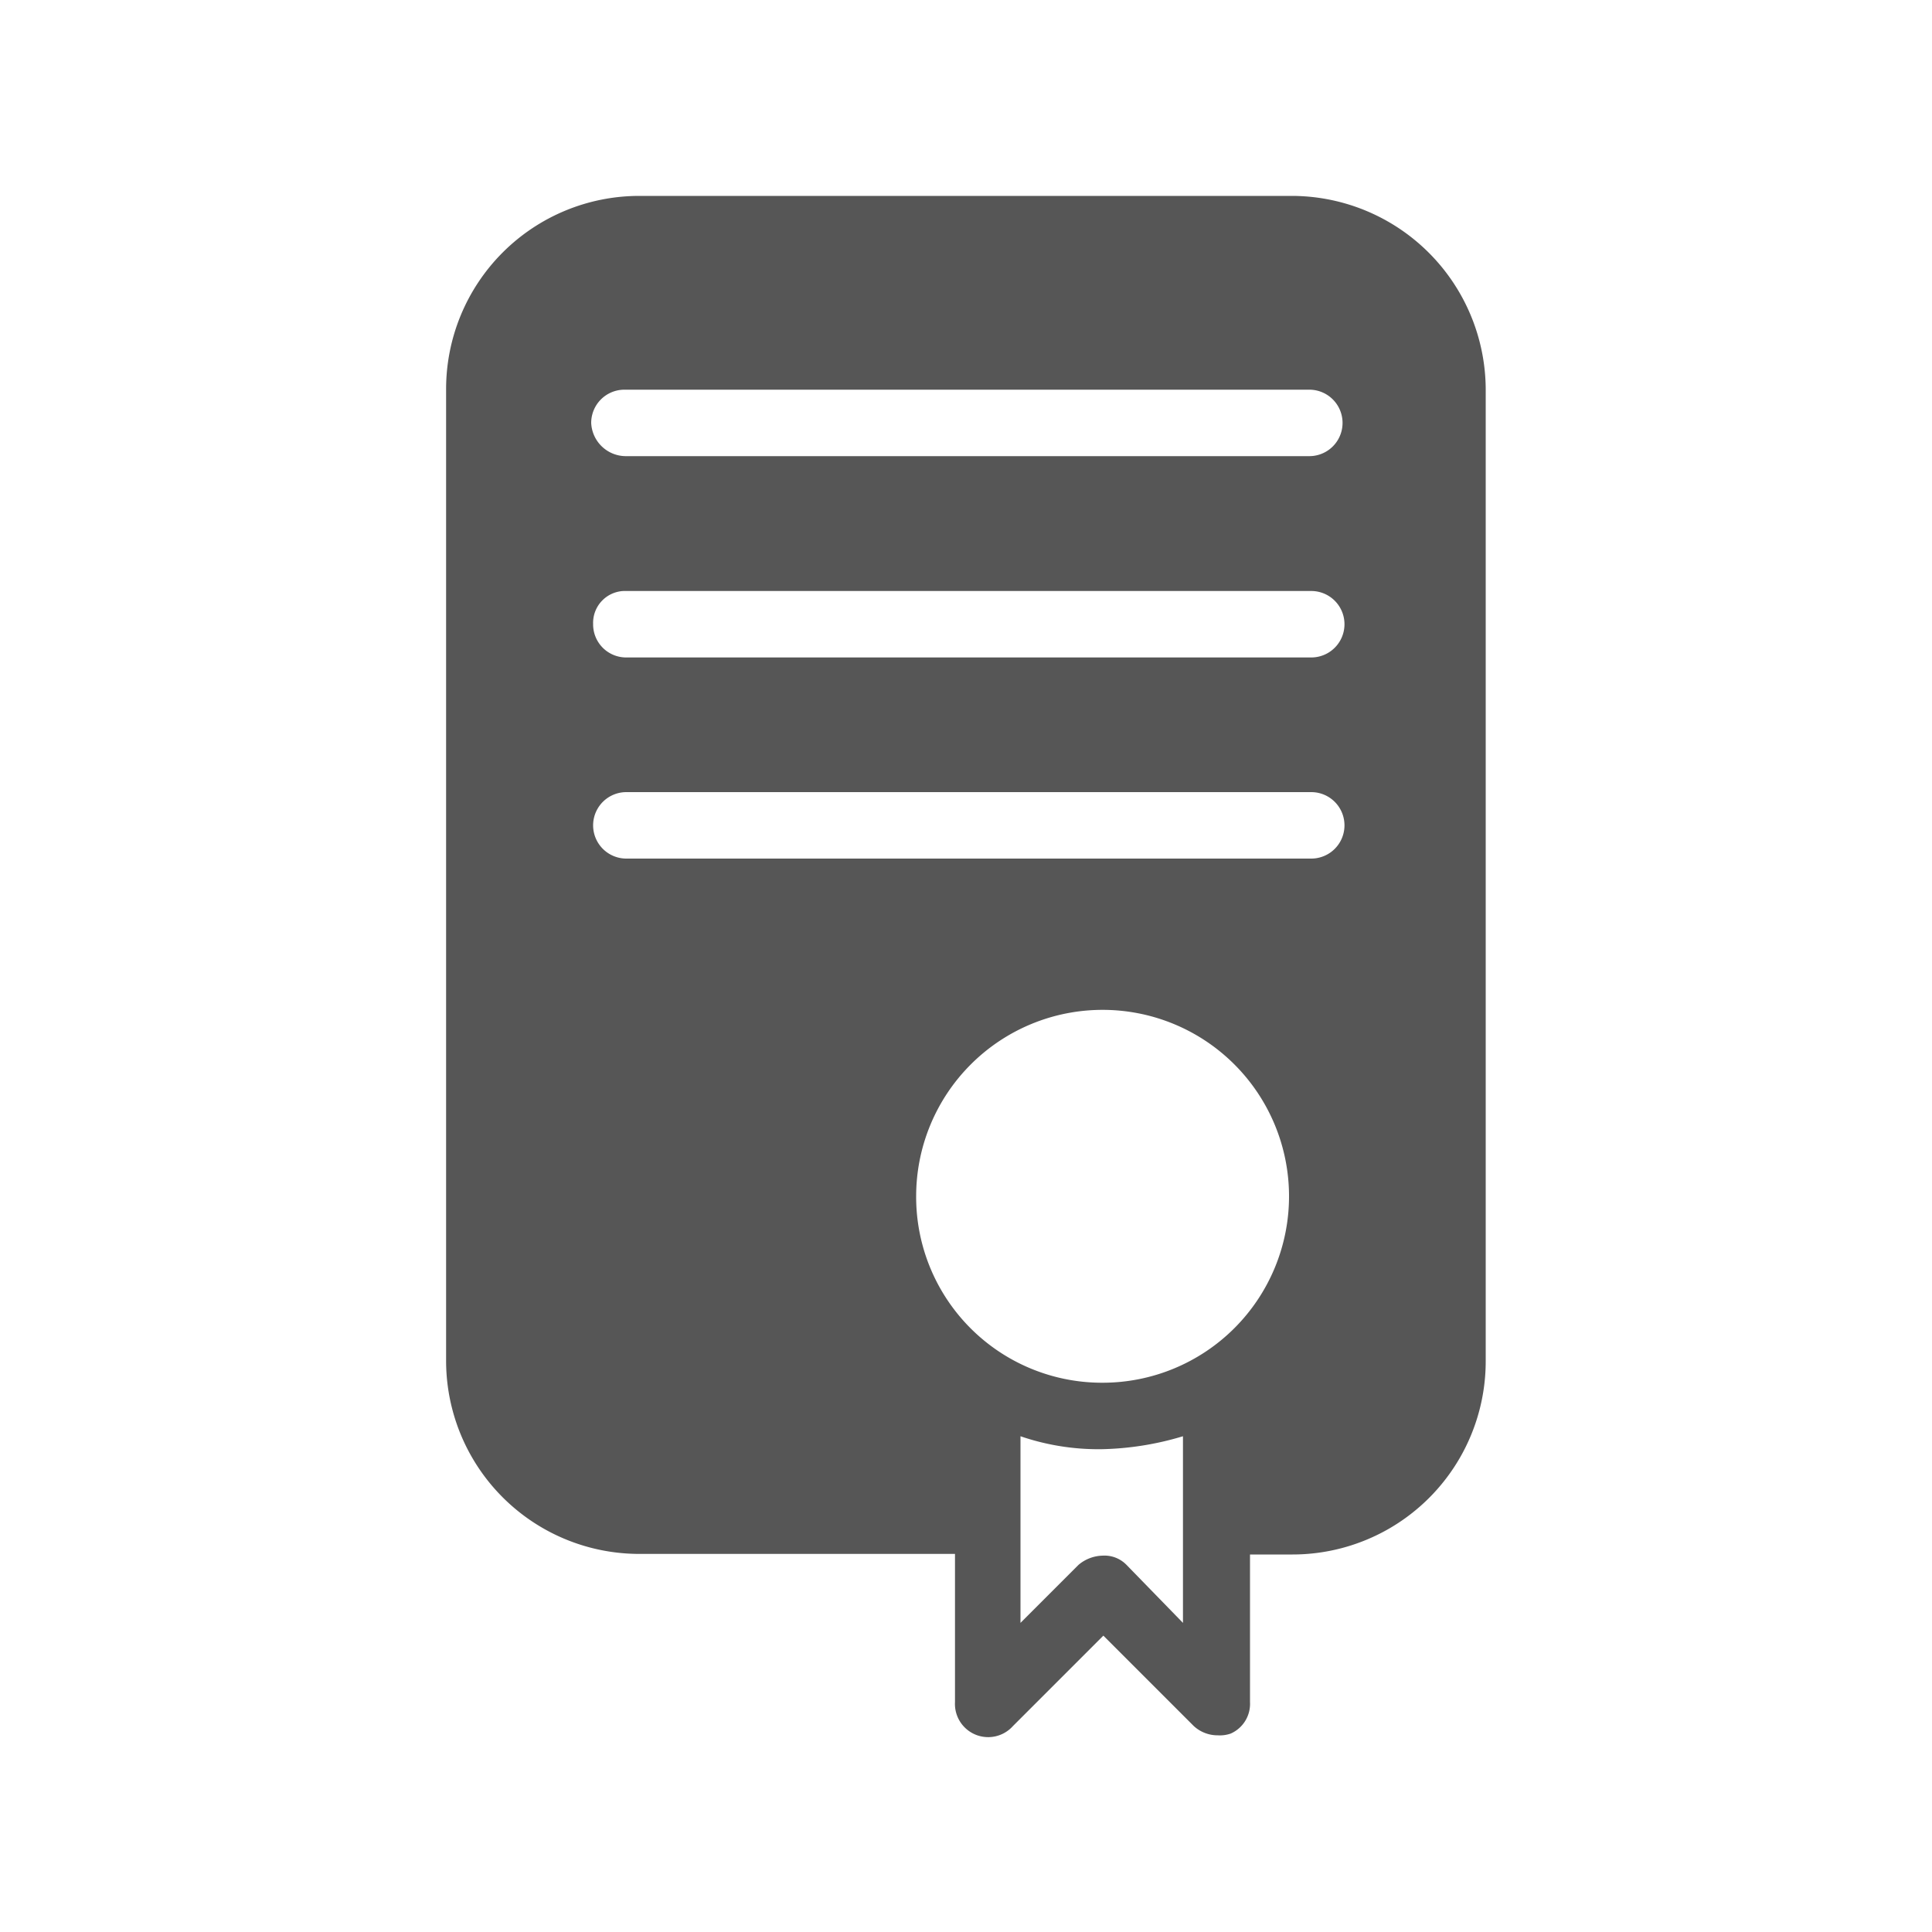 <svg id="Firmengründung" xmlns="http://www.w3.org/2000/svg" viewBox="0 0 100 100"><defs><style>.cls-1{fill:#565656;}</style></defs><title>firmengründung</title><path class="cls-1" d="M66.91,10.14H33.09a10,10,0,0,0-10,10V70.43a10,10,0,0,0,10,10H49.43V88.1a1.72,1.72,0,0,0,3,1.24l4.68-4.68,4.68,4.68a1.82,1.82,0,0,0,1.24.48,1.72,1.72,0,0,0,.67-.09,1.68,1.68,0,0,0,1-1.63V80.46h2.2a10,10,0,0,0,10-10V20.27a10.05,10.05,0,0,0-10-10.13ZM58.31,81a1.59,1.59,0,0,0-1.24-.48,2,2,0,0,0-1.25.48l-3,3V74.34a12.46,12.46,0,0,0,4.21.67,15.56,15.56,0,0,0,4.2-.67V84ZM47.42,61.92a9.65,9.65,0,1,1,9.65,9.65A9.62,9.62,0,0,1,47.42,61.92Zm-15-31.33H67.87a1.72,1.72,0,0,1,0,3.44H32.42A1.71,1.71,0,0,1,30.7,32.3,1.65,1.65,0,0,1,32.42,30.59Zm-1.82-8.7a1.72,1.72,0,0,1,1.72-1.72H67.77a1.72,1.72,0,0,1,0,3.44H32.42a1.8,1.8,0,0,1-1.82-1.72ZM32.42,41H67.87a1.72,1.72,0,0,1,0,3.44H32.42a1.72,1.72,0,0,1,0-3.44Z"/></svg>
